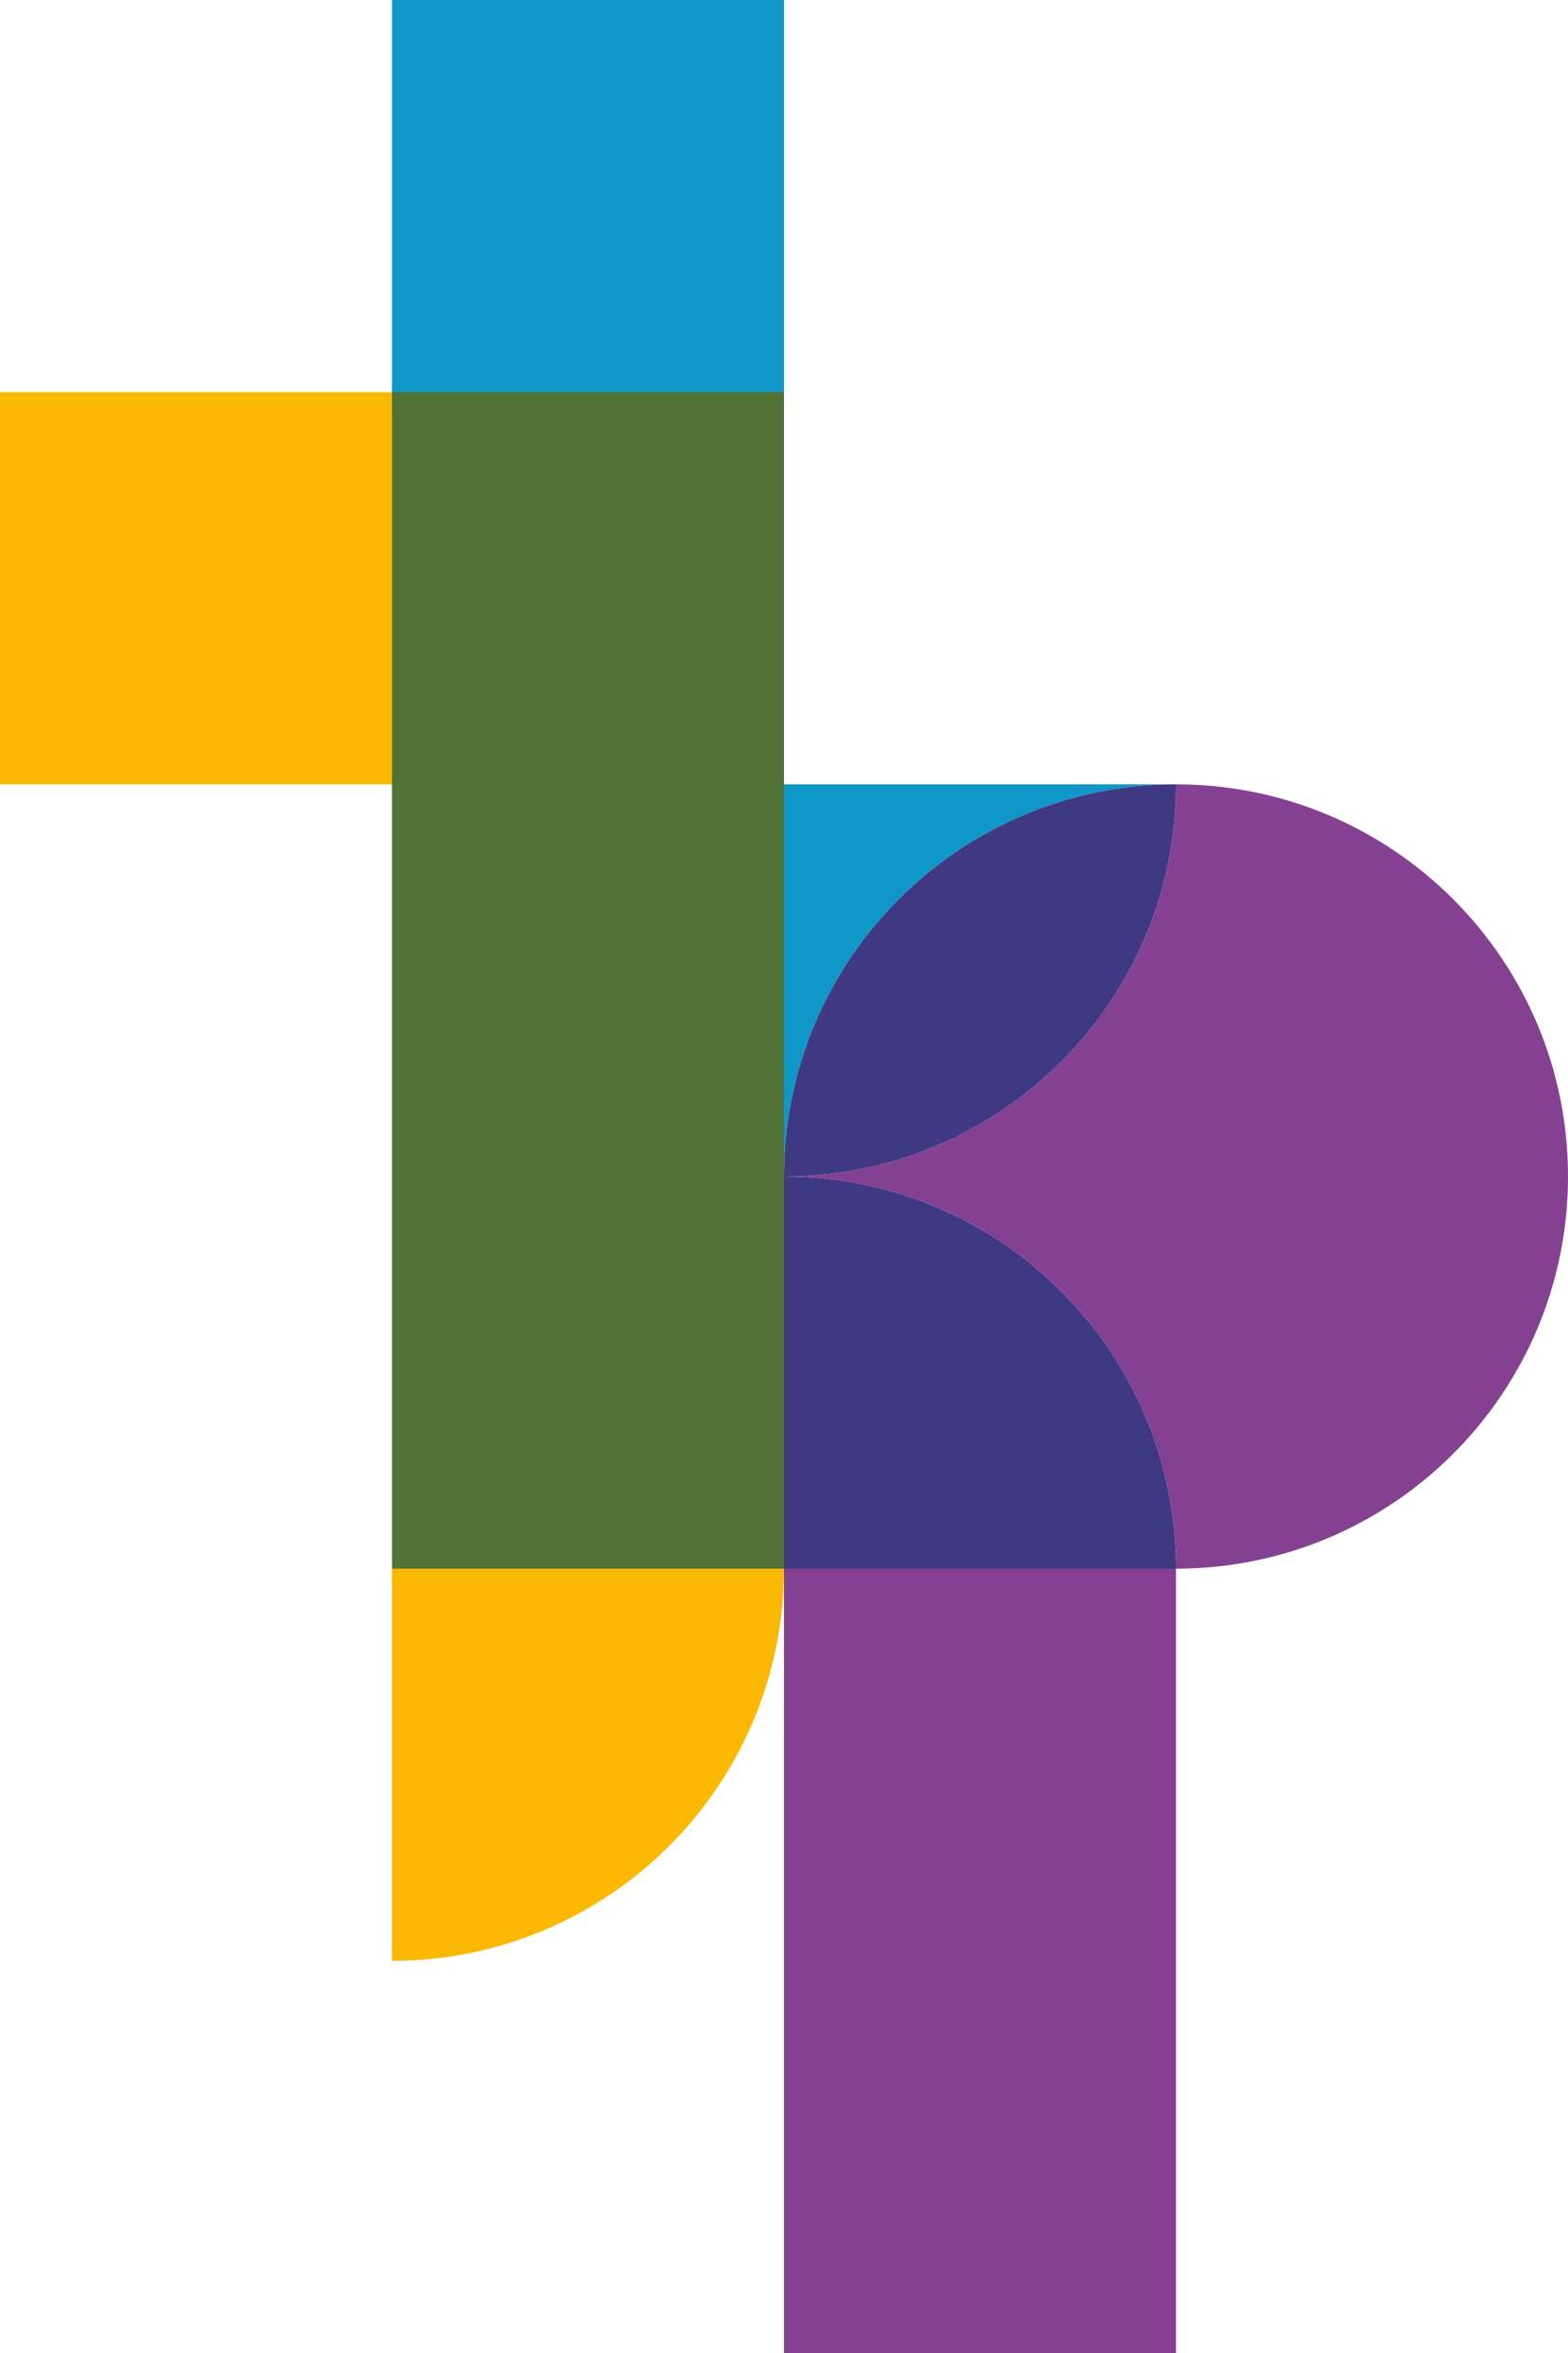 <svg xmlns="http://www.w3.org/2000/svg" id="Ebene_2" data-name="Ebene 2" width="576" height="864" viewBox="0 0 576 864"><g id="Farb-Logo_Schwarz" data-name="Farb-Logo Schwarz"><g><rect y="144" width="144" height="144" style="fill: #fab900;"></rect><path d="m288,576c0,79.52-64.48,144-144,144v-144h144Z" style="fill: #fab900;"></path><rect x="288" y="576" width="144" height="288" style="fill: #854191;"></rect><path d="m576,432c0,79.52-64.48,144-144,144,0-79.52-64.48-144-144-144,79.52,0,144-64.48,144-144,79.52,0,144,64.48,144,144Z" style="fill: #854191;"></path><rect x="144" y="144" width="144" height="432" style="fill: #517335;"></rect><rect x="144" width="144" height="144" style="fill: #0f97c8;"></rect><path d="m432,288c-79.52,0-144,64.48-144,144v-144h144Z" style="fill: #0f97c8;"></path><path d="m432,288c0,79.52-64.48,144-144,144,0-79.52,64.48-144,144-144Z" style="fill: #3f3984;"></path><path d="m432,576h-144v-144c79.52,0,144,64.48,144,144Z" style="fill: #3f3984;"></path></g></g></svg>